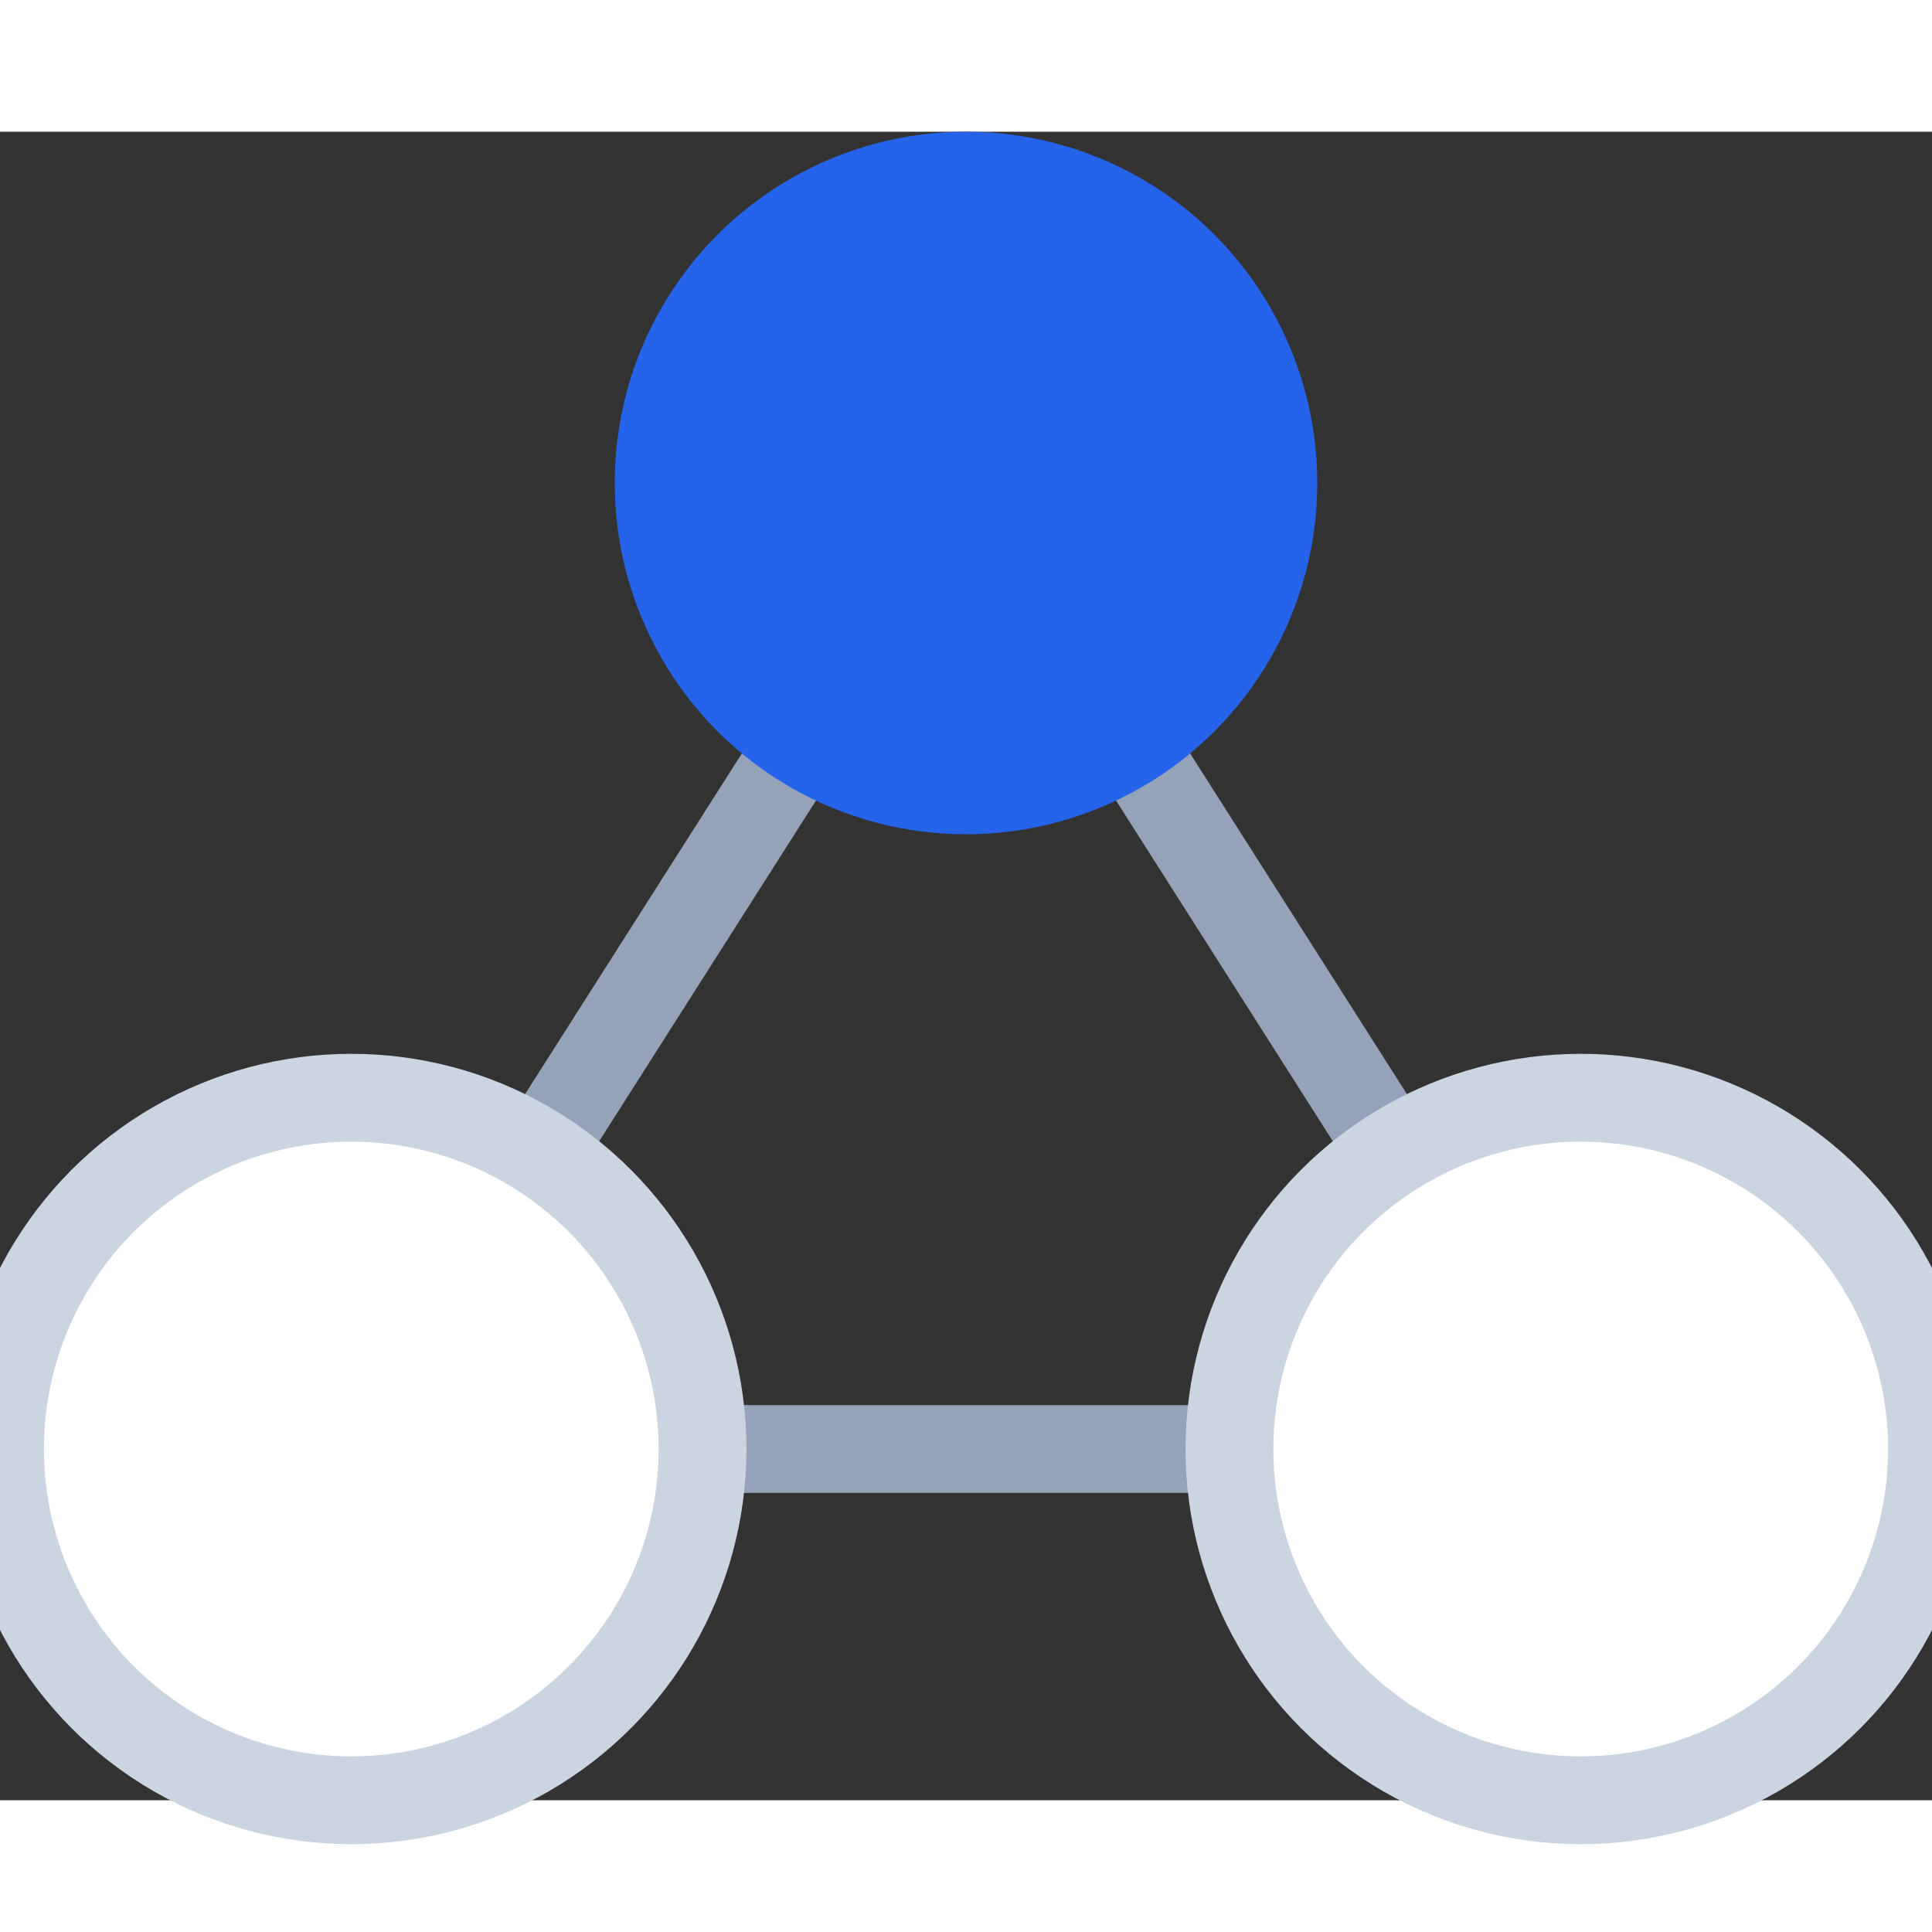 <svg
  width="32"
  height="32"
  viewBox="5 5 22 19"
  fill="none"
  xmlns="http://www.w3.org/2000/svg"
>
  <rect x="5" y="5" width="22" height="19" fill="#333333" stroke="none"/>
  <line x1="16" y1="9" x2="9"  y2="20" stroke="#94A3B8" strokeWidth="2" />
  <line x1="16" y1="9" x2="23" y2="20" stroke="#94A3B8" strokeWidth="2" />
  <line x1="9"  y1="20" x2="23" y2="20" stroke="#94A3B8" strokeWidth="2" />
  <circle cx="9"  cy="20" r="4" stroke="#CBD5E1" strokeWidth="2" fill="white" />
  <circle cx="23" cy="20" r="4" stroke="#CBD5E1" strokeWidth="2" fill="white" />
  <circle cx="16" cy="9" r="4" fill="#2563EB" />
</svg>
